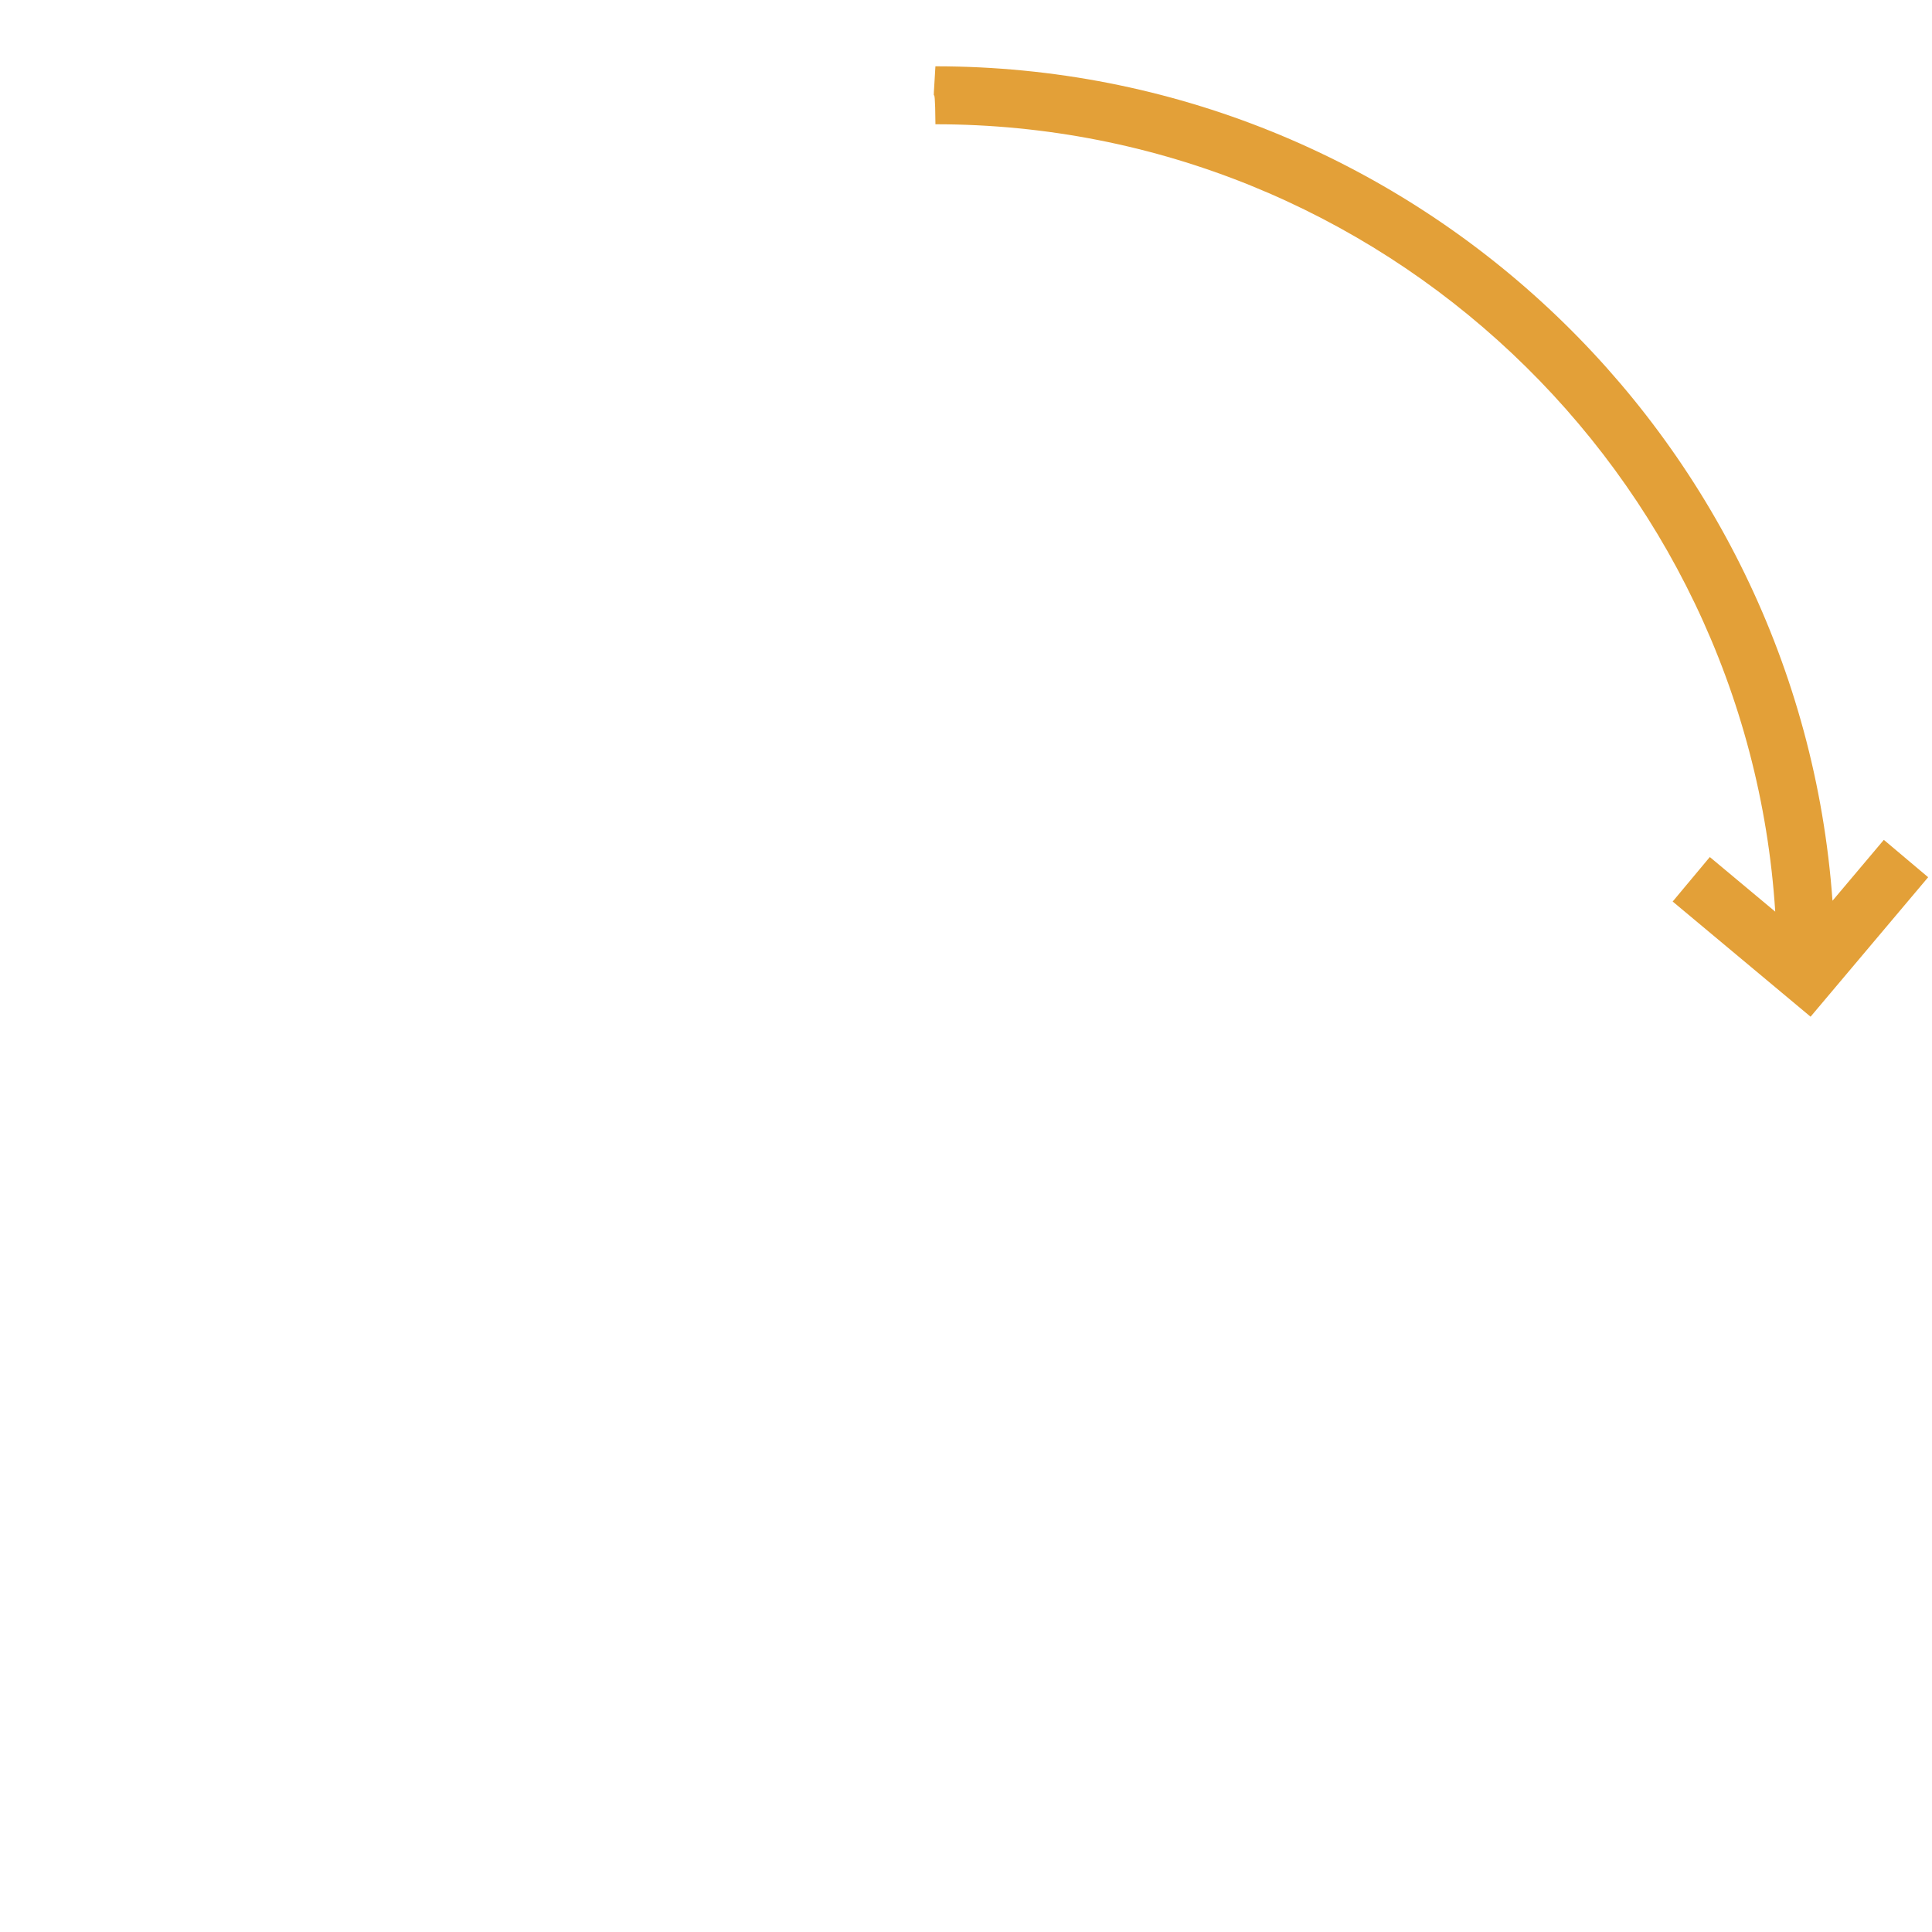 <?xml version="1.0" encoding="UTF-8"?> <svg xmlns="http://www.w3.org/2000/svg" viewBox="0 0 200.00 200.00" data-guides="{&quot;vertical&quot;:[],&quot;horizontal&quot;:[]}"><path fill="#e3a038" stroke="#e3a038" fill-opacity="1" stroke-width="0" stroke-opacity="1" fill-rule="evenodd" id="tSvg63e8cfac8f" title="Path 6" d="M173.154 93.326C177.913 97.3 182.671 101.274 187.43 105.248C191.487 100.435 195.545 95.623 199.602 90.81C198.073 89.521 196.543 88.231 195.014 86.942C193.243 89.043 191.471 91.143 189.7 93.244C186.226 45.034 145.918 6.864 96.834 6.864C96.478 12.864 96.79 6.864 96.836 12.864C142.992 12.864 180.862 48.942 183.772 94.374C181.515 92.489 179.257 90.605 177 88.72C175.718 90.255 174.436 91.791 173.154 93.326Z"></path><defs></defs></svg> 